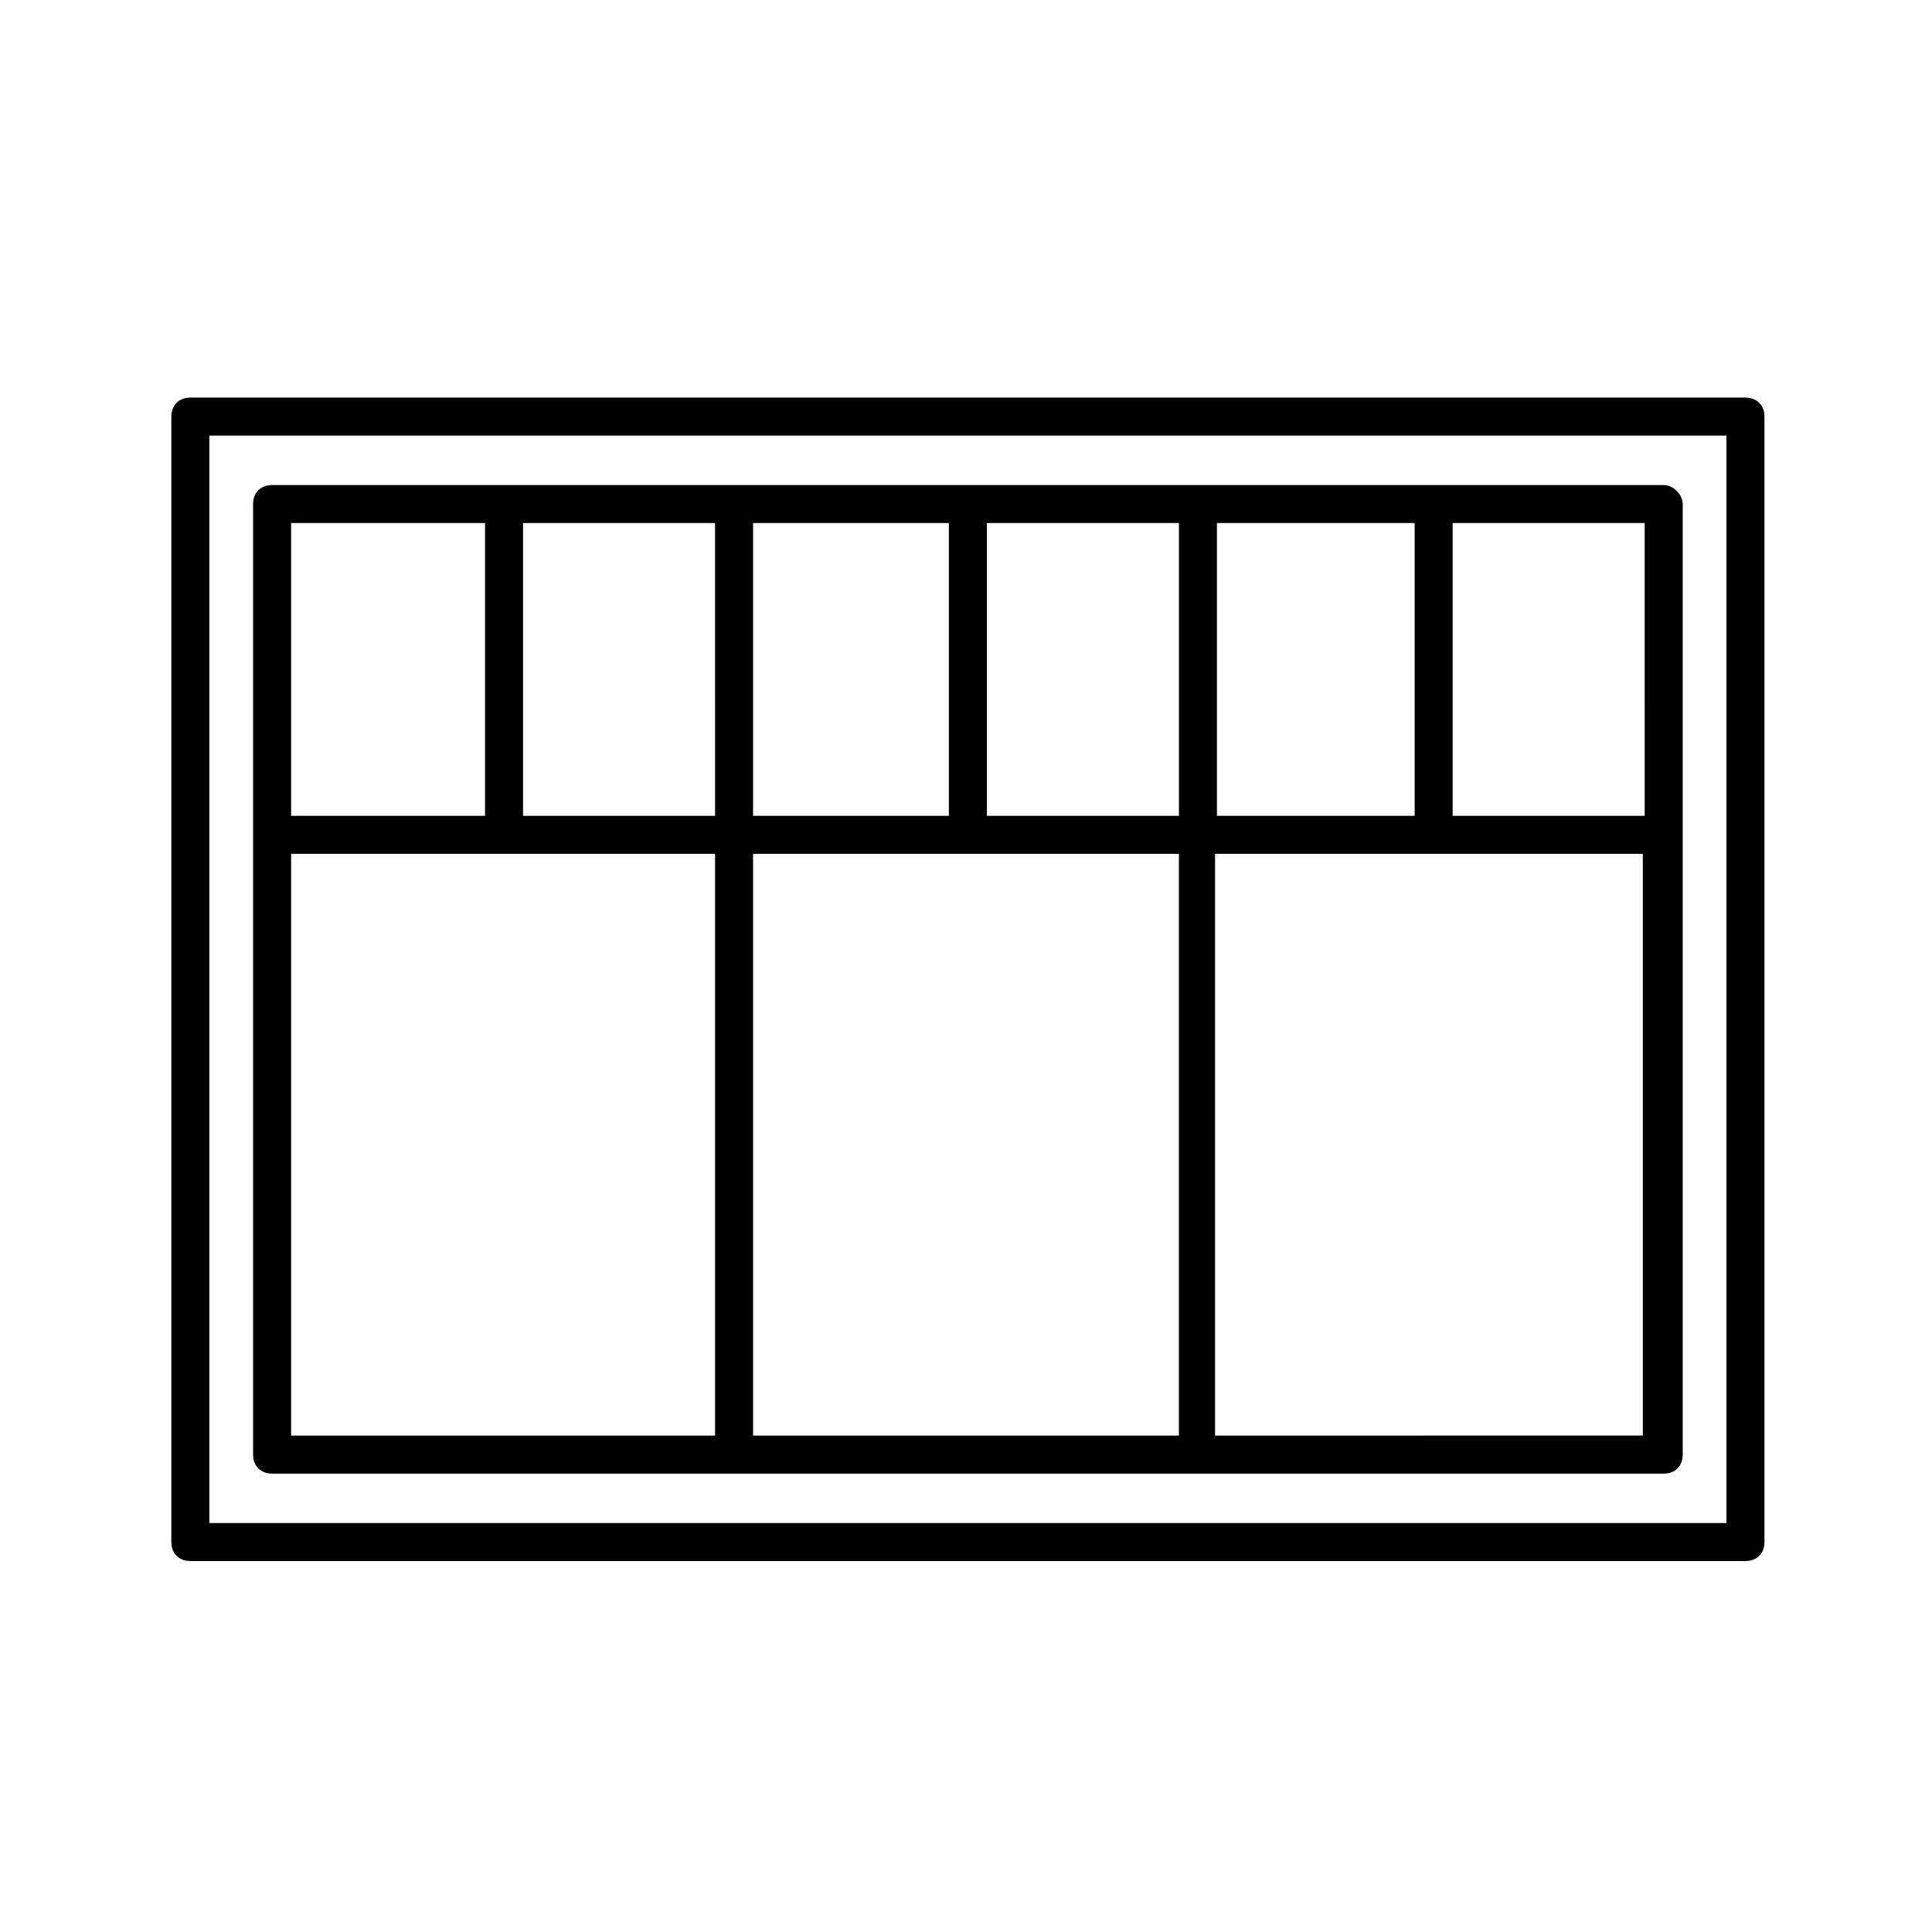<?xml version="1.0" encoding="UTF-8"?>
<!-- The Best Svg Icon site in the world: iconSvg.co, Visit us! https://iconsvg.co -->
<svg fill="#000000" width="800px" height="800px" version="1.1" viewBox="144 144 512 512" xmlns="http://www.w3.org/2000/svg">
 <g>
  <path d="m584.9 272.54h-368.79c-3.023 0-5.039 2.016-5.039 5.039v251.91c0 3.023 2.016 5.039 5.039 5.039h368.79c3.023 0 5.039-2.016 5.039-5.039v-251.91c-0.004-2.519-2.523-5.039-5.039-5.039zm-5.039 87.664h-50.887v-77.59h50.883zm-113.36 0v-77.59h52.395v77.586zm-122.93 10.074h112.85v153.16 1.008l-112.85 0.004v-1.008zm0-87.664h51.891v77.586l-51.891 0.004zm-10.074 77.59h-50.887v-77.59h50.883zm72.043 0v-77.59h50.883v77.586zm-133-77.59v77.586l-51.391 0.004v-77.59zm-51.391 87.664h112.35v153.16 1.008l-112.35 0.004zm244.85 154.17v-1.008-153.16h113.36v154.16z"/>
  <path d="m194.45 557.69h412.11c3.023 0 5.039-2.016 5.039-5.039v-298.25c0-3.023-2.016-5.039-5.039-5.039h-412.11c-3.023 0-5.039 2.016-5.039 5.039v298.25c0 3.023 2.016 5.039 5.039 5.039zm5.035-298.25h402.04v288.18l-402.04-0.004z"/>
 </g>
</svg>